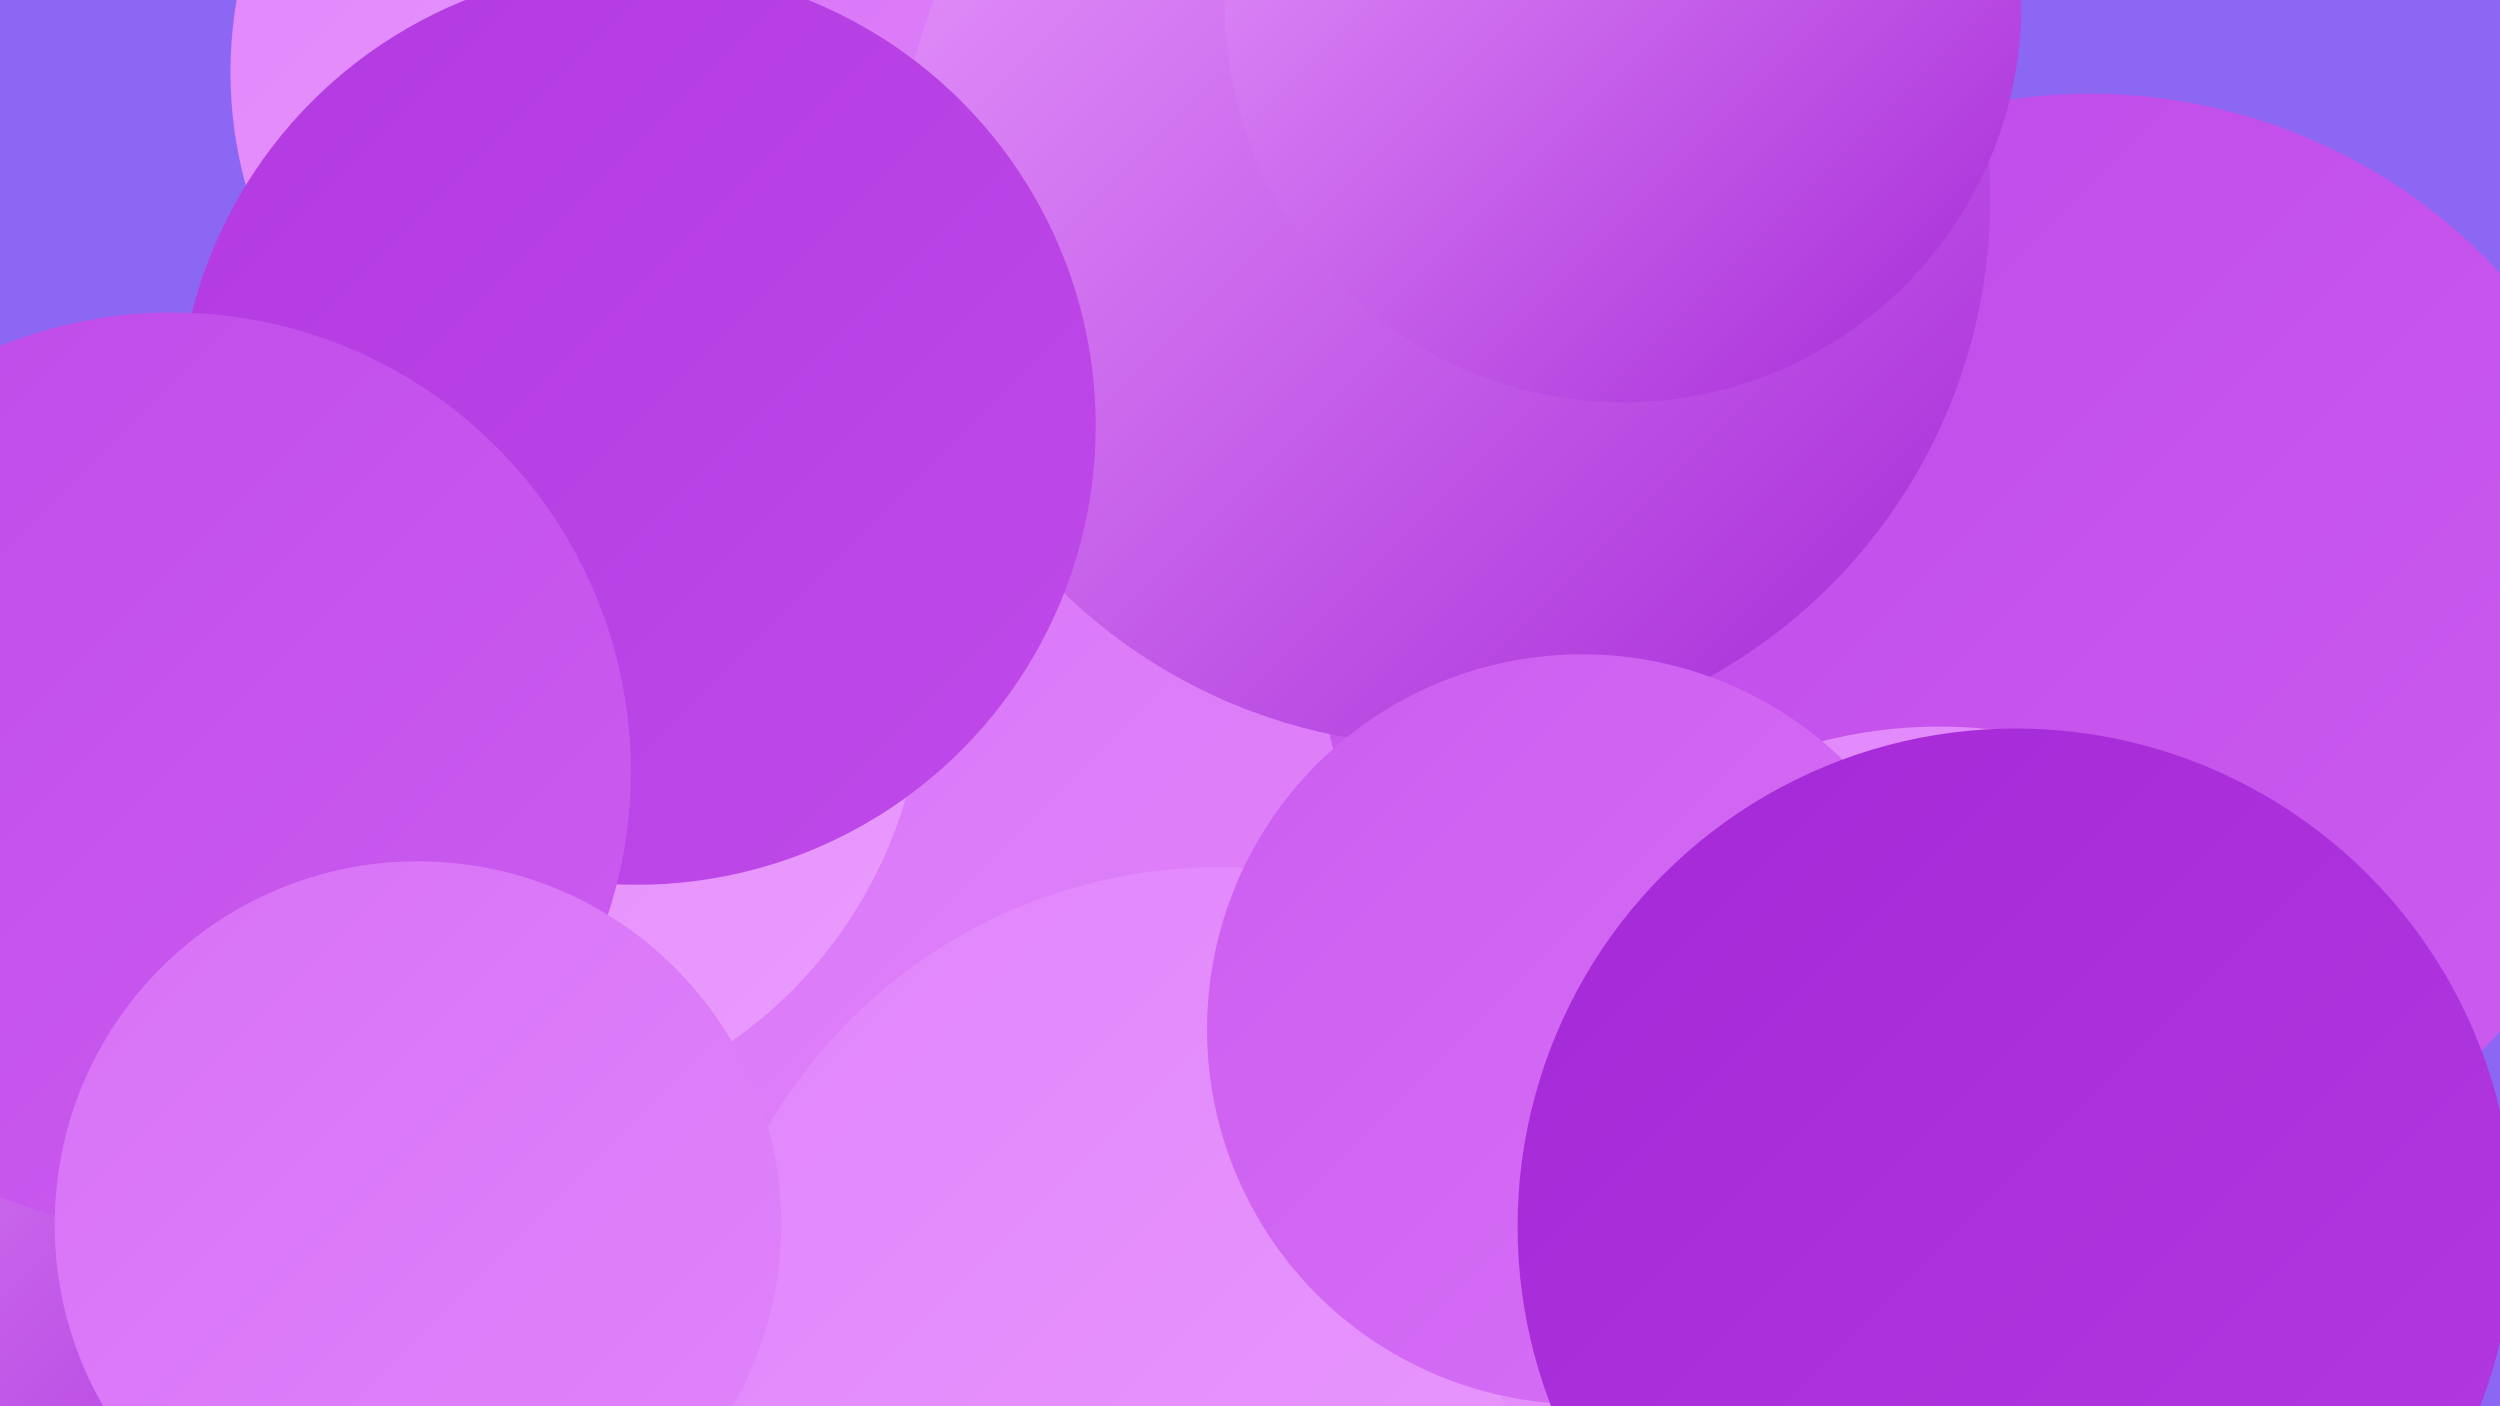 <?xml version="1.0" encoding="UTF-8"?><svg width="1280" height="720" xmlns="http://www.w3.org/2000/svg"><defs><linearGradient id="grad0" x1="0%" y1="0%" x2="100%" y2="100%"><stop offset="0%" style="stop-color:#a529d7;stop-opacity:1" /><stop offset="100%" style="stop-color:#b239e1;stop-opacity:1" /></linearGradient><linearGradient id="grad1" x1="0%" y1="0%" x2="100%" y2="100%"><stop offset="0%" style="stop-color:#b239e1;stop-opacity:1" /><stop offset="100%" style="stop-color:#bf4ae9;stop-opacity:1" /></linearGradient><linearGradient id="grad2" x1="0%" y1="0%" x2="100%" y2="100%"><stop offset="0%" style="stop-color:#bf4ae9;stop-opacity:1" /><stop offset="100%" style="stop-color:#cc5df0;stop-opacity:1" /></linearGradient><linearGradient id="grad3" x1="0%" y1="0%" x2="100%" y2="100%"><stop offset="0%" style="stop-color:#cc5df0;stop-opacity:1" /><stop offset="100%" style="stop-color:#d771f6;stop-opacity:1" /></linearGradient><linearGradient id="grad4" x1="0%" y1="0%" x2="100%" y2="100%"><stop offset="0%" style="stop-color:#d771f6;stop-opacity:1" /><stop offset="100%" style="stop-color:#e185fb;stop-opacity:1" /></linearGradient><linearGradient id="grad5" x1="0%" y1="0%" x2="100%" y2="100%"><stop offset="0%" style="stop-color:#e185fb;stop-opacity:1" /><stop offset="100%" style="stop-color:#ea9cfe;stop-opacity:1" /></linearGradient><linearGradient id="grad6" x1="0%" y1="0%" x2="100%" y2="100%"><stop offset="0%" style="stop-color:#ea9cfe;stop-opacity:1" /><stop offset="100%" style="stop-color:#a529d7;stop-opacity:1" /></linearGradient></defs><rect width="1280" height="720" fill="#8c67f4" /><circle cx="329" cy="490" r="274" fill="url(#grad0)" /><circle cx="342" cy="433" r="263" fill="url(#grad1)" /><circle cx="1070" cy="334" r="286" fill="url(#grad2)" /><circle cx="945" cy="645" r="235" fill="url(#grad1)" /><circle cx="620" cy="256" r="182" fill="url(#grad2)" /><circle cx="339" cy="598" r="218" fill="url(#grad4)" /><circle cx="336" cy="37" r="218" fill="url(#grad5)" /><circle cx="415" cy="447" r="275" fill="url(#grad4)" /><circle cx="624" cy="711" r="267" fill="url(#grad5)" /><circle cx="478" cy="23" r="228" fill="url(#grad4)" /><circle cx="242" cy="344" r="231" fill="url(#grad5)" /><circle cx="739" cy="102" r="280" fill="url(#grad6)" /><circle cx="993" cy="617" r="245" fill="url(#grad5)" /><circle cx="810" cy="527" r="192" fill="url(#grad3)" /><circle cx="326" cy="218" r="235" fill="url(#grad1)" /><circle cx="78" cy="548" r="246" fill="url(#grad6)" /><circle cx="88" cy="395" r="235" fill="url(#grad2)" /><circle cx="214" cy="627" r="186" fill="url(#grad4)" /><circle cx="1032" cy="628" r="255" fill="url(#grad0)" /><circle cx="831" cy="2" r="204" fill="url(#grad6)" /></svg>